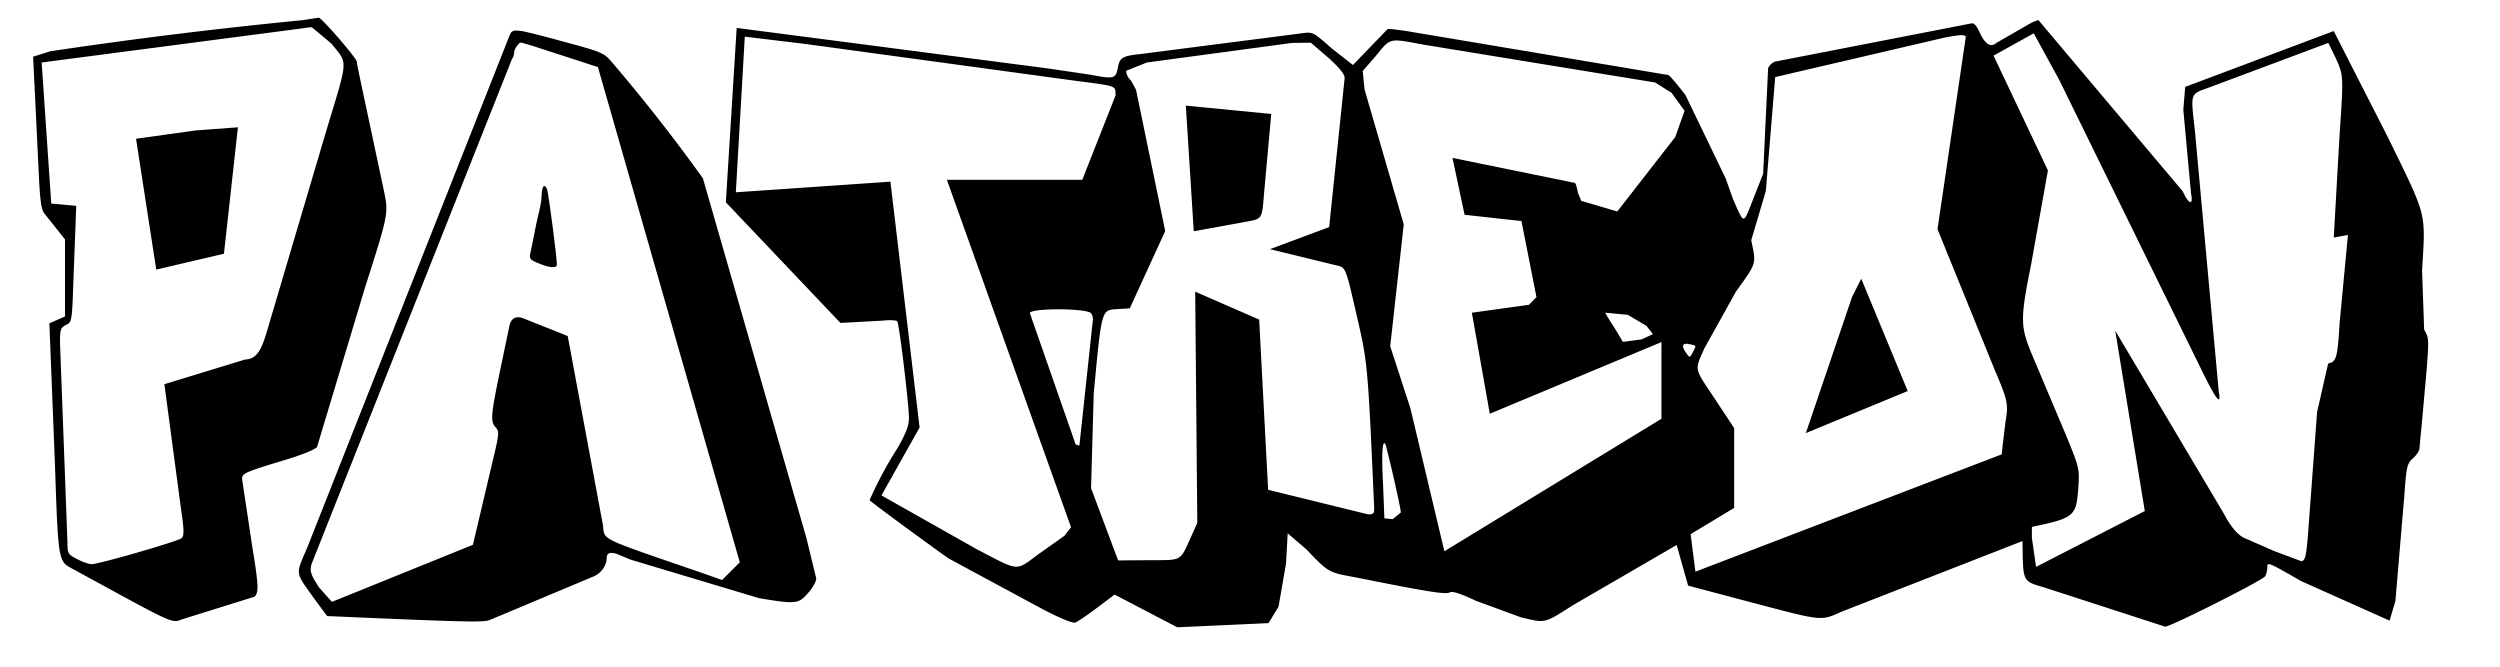 <svg xmlns="http://www.w3.org/2000/svg" viewBox="0 0 120 32">
  <path d="m 14.5 0.97 a 238.24 238.24 0 0 0 -12.08 1.49 l -0.83 0.26 l 0.28 5.81 c 0.06 1.16 0.12 1.57 0.28 1.74 l 0.97 1.22 v 3.7 l -0.75 0.33 l 0.27 6.83 c 0.15 4.54 0.17 4.58 0.78 4.92 l 2.33 1.27 c 2.41 1.31 2.57 1.37 2.95 1.2 l 3.52 -1.1 c 0.2 -0.2 0.2 -0.51 -0.1 -2.33 l -0.5 -3.32 c 0 -0.27 0.11 -0.32 2.02 -0.9 c 0.85 -0.25 1.52 -0.53 1.58 -0.64 l 2.29 -7.61 c 1.16 -3.65 1.15 -3.58 0.9 -4.77 l -1.1 -5.17 c -0.1 -0.46 -0.18 -0.88 -0.18 -0.93 c 0 -0.17 -1.7 -2.13 -1.83 -2.12 l -0.8 0.12 z m 1.43 1.15 c 0.78 0.98 0.8 0.62 -0.29 4.23 l -2.85 9.63 c -0.28 0.94 -0.53 1.26 -1.04 1.28 l -3.86 1.18 l 0.8 6 c 0.15 1.01 0.15 1.28 0.03 1.39 c -0.16 0.15 -3.97 1.25 -4.32 1.25 c -0.12 0 -0.43 -0.1 -0.69 -0.24 c -0.44 -0.22 -0.47 -0.28 -0.47 -0.75 l -0.36 -9.66 c 0 -0.61 0.03 -0.7 0.28 -0.83 c 0.28 -0.12 0.3 -0.17 0.36 -2.02 l 0.14 -3.7 l -1.2 -0.11 l -0.46 -6.77 l 12.6 -1.65 s 0.2 -0.04 0.37 -0.04 l 0.96 0.8 z"/>
  <path d="M9.4 6.26l-2.87.4.97 6.28 3.25-.76.67-6.07zm88.04-5.13l-1.6.92c-.27.24-.53.1-.79-.44-.19-.41-.3-.53-.46-.48l-9.35 1.82c-.14.02-.31.18-.37.32l-.24 5.07-.46 1.17c-.51 1.3-.43 1.3-.98.06l-.36-1.01-1.93-4c-.4-.52-.77-.96-.83-.96l-12.5-2.1s-.88-.14-.97-.1l-1.66 1.72-1.02-.8c-.89-.78-.89-.8-1.45-.72l-7.7.99c-.92.1-1.03.17-1.12.7-.1.49-.2.51-1.29.3l-2.02-.3-14.98-1.95-.52 8.37 5.5 5.79 2.04-.11c.35-.04.65-.02.69.04.1.15.56 4.02.56 4.65 0 .34-.15.73-.55 1.43a18.1 18.1 0 00-1.34 2.5c.22.21 3.4 2.53 3.8 2.8l4.6 2.48c.78.4 1.36.64 1.48.59.11-.04.58-.36 1.03-.7l.85-.64 3.01 1.57 4.38-.2.48-.79.36-2.07.08-1.45.93.8c.98 1.04 1.06 1.08 2.1 1.27l1.32.26c2.53.5 3.24.6 3.42.51.13-.08.5.04 1.27.4l2.15.79c1.21.29 1.1.31 2.5-.58l4.98-2.89.55 1.95 3.17.84c3.3.87 3.2.86 4.2.41l8.68-3.39.01.71c.03 1.18.08 1.25.95 1.49l5.89 1.91c.26 0 4.67-2.22 4.8-2.42.05-.08.1-.27.1-.42 0-.28.02-.27 1.62.65l4.25 1.9.28-.94.43-5.08c.1-1.38.12-1.5.42-1.78.17-.15.3-.36.3-.44l.13-1.35c.37-4.13.37-3.87.1-4.38l-.1-2.84c.17-2.86.26-2.5-1.64-6.39l-2.6-5.1-7.13 2.68-.09 1.1.37 4.01c.12.6-.1.55-.4-.1L97.84.96s-.22.07-.39.17zm1.4 2.7l6.87 14c.66 1.35.93 1.7.79.96l-1.15-12.57c-.2-1.76-.23-1.69.63-2l5.78-2.16.37.76c.36.8.36.84.17 3.65l-.28 4.93.68-.12-.4 4.24c-.1 1.75-.18 1.84-.55 1.93l-.53 2.33-.45 6.05c-.08.86-.12 1.08-.3 1.11l-1.31-.49-1.37-.6c-.33-.12-.68-.5-1.06-1.22l-5.2-8.76 1.42 8.66-5.22 2.68-.2-1.4v-.52c2.07-.43 2.13-.52 2.23-1.9.06-.88.05-.94-.6-2.52l-1.6-3.79c-.59-1.41-.6-1.73-.07-4.37l.81-4.53-2.61-5.51 1.93-1.07zm-4.48-2.07L93 11l2.74 6.74c.64 1.5.67 1.65.52 2.53l-.14 1.18-.04.36-14.7 5.63-.23-1.8 2.09-1.26v-3.83l-.93-1.41c-1.02-1.53-.97-1.33-.5-2.42l1.52-2.73c1.01-1.4.97-1.29.73-2.46l.7-2.36.45-5.47 8.15-1.9c.71-.13.94-.15 1-.04zm-55.7.35l12.76 1.74c2.27.3 2.1.24 2.13.72l-1.6 4.06h-6.5l5.96 16.68-.32.41-1.27.9c-1.09.8-.85.83-2.94-.26l-4.57-2.58 1.83-3.26-1.4-11.8-7.42.51.43-7.47zm25.18.73c.55.52.73.77.7.94l-.74 7.12-2.84 1.06 3.11.76c.57.14.48-.06 1.18 2.98.38 1.69.43 2.23.7 8.43.03.52.02.56-.28.56l-4.8-1.18-.43-8.17L57.37 14l.1 11.1-.3.67c-.55 1.2-.39 1.11-2.04 1.12l-1.46.01-1.3-3.47.13-4.56c.38-4 .36-3.99 1.1-4.03l.63-.04 1.7-3.71-1.4-6.78-.24-.44a.74.74 0 01-.24-.47l1-.4 6.97-.94.9-.01.92.79zm4.47-.7l11.14 1.82.79.5.62.86-.45 1.26-2.78 3.57-1.73-.51-.16-.39s-.07-.4-.14-.47l-5.88-1.2.58 2.73 2.73.3.72 3.65-.36.37-2.74.38.86 4.85 8.24-3.44v3.68l-10.42 6.36-1.63-6.86-.97-2.98.65-5.85L65.5 4.3l-.09-.89.65-.75c.7-.85.59-.83 2.25-.52zm-15.94 12.9c.08.1.11.27.08.39l-.64 5.96-.18-.06-2.2-6.31c.1-.24 2.74-.23 2.95.02zm25.74.06l.92.54.31.4-.54.25-.9.12-.42-.7s-.42-.63-.42-.7l1.05.1zm3.27 1.52c0 .03-.06.17-.13.3-.14.26-.15.26-.3.04-.26-.35-.2-.52.13-.44.17.02.3.07.3.1zM66.82 22.6s.42 1.81.42 2l-.39.32-.4-.04-.06-1.56c-.09-1.63-.03-2.36.14-1.92z"/>
  <path d="m 88.9 14.25 l -2.22 6.54 l 4.89 -2.02 l -2.23 -5.39 z m -31.98 -9.18 l 0.38 6.03 l 2.47 -0.45 c 0.84 -0.15 0.8 -0.1 0.91 -1.42 l 0.34 -3.76 l -4.1 -0.4 z m -32.46 -3.37 l -9.71 24.58 c -0.58 1.35 -0.6 1.14 0.36 2.49 l 0.59 0.8 l 1.83 0.08 c 5.17 0.22 5.74 0.22 6 0.1 l 4.96 -2.08 c 0.36 -0.15 0.63 -0.52 0.63 -0.88 c 0 -0.27 0.2 -0.31 0.57 -0.17 l 0.57 0.24 l 6.17 1.85 c 1.78 0.3 1.9 0.28 2.35 -0.24 c 0.23 -0.24 0.4 -0.57 0.4 -0.7 l -0.47 -1.94 l -4.97 -17.27 a 82.94 82.94 0 0 0 -4.22 -5.4 c -0.58 -0.68 -0.39 -0.6 -3.17 -1.35 c -1.66 -0.44 -1.76 -0.44 -1.89 -0.1 z m 1.1 0.5 l 3.14 1.02 l 6.81 23.77 l -0.85 0.85 l -1.05 -0.37 c -4.97 -1.71 -4.57 -1.52 -4.67 -2.27 l -1.69 -9.07 l -2.03 -0.81 c -0.44 -0.2 -0.7 -0.07 -0.78 0.38 l -0.46 2.2 c -0.42 2.04 -0.44 2.32 -0.2 2.6 c 0.18 0.19 0.18 0.32 -0.06 1.33 l -1.02 4.32 l -6.77 2.74 l -0.63 -0.71 c -0.4 -0.64 -0.44 -0.76 -0.34 -1.12 l 9.62 -24.24 c 0.06 -0.06 0.1 -0.2 0.1 -0.3 c 0 -0.16 0.22 -0.48 0.33 -0.48 z"/>
  <path d="M26.1 8.94c-.06.05-.1.22-.1.39s-.04.49-.1.73-.18.75-.25 1.15l-.2.98c-.05.22.02.3.38.44.51.22.9.26.9.08 0-.39-.4-3.42-.47-3.62-.05-.12-.12-.2-.17-.15z"/>
</svg>
